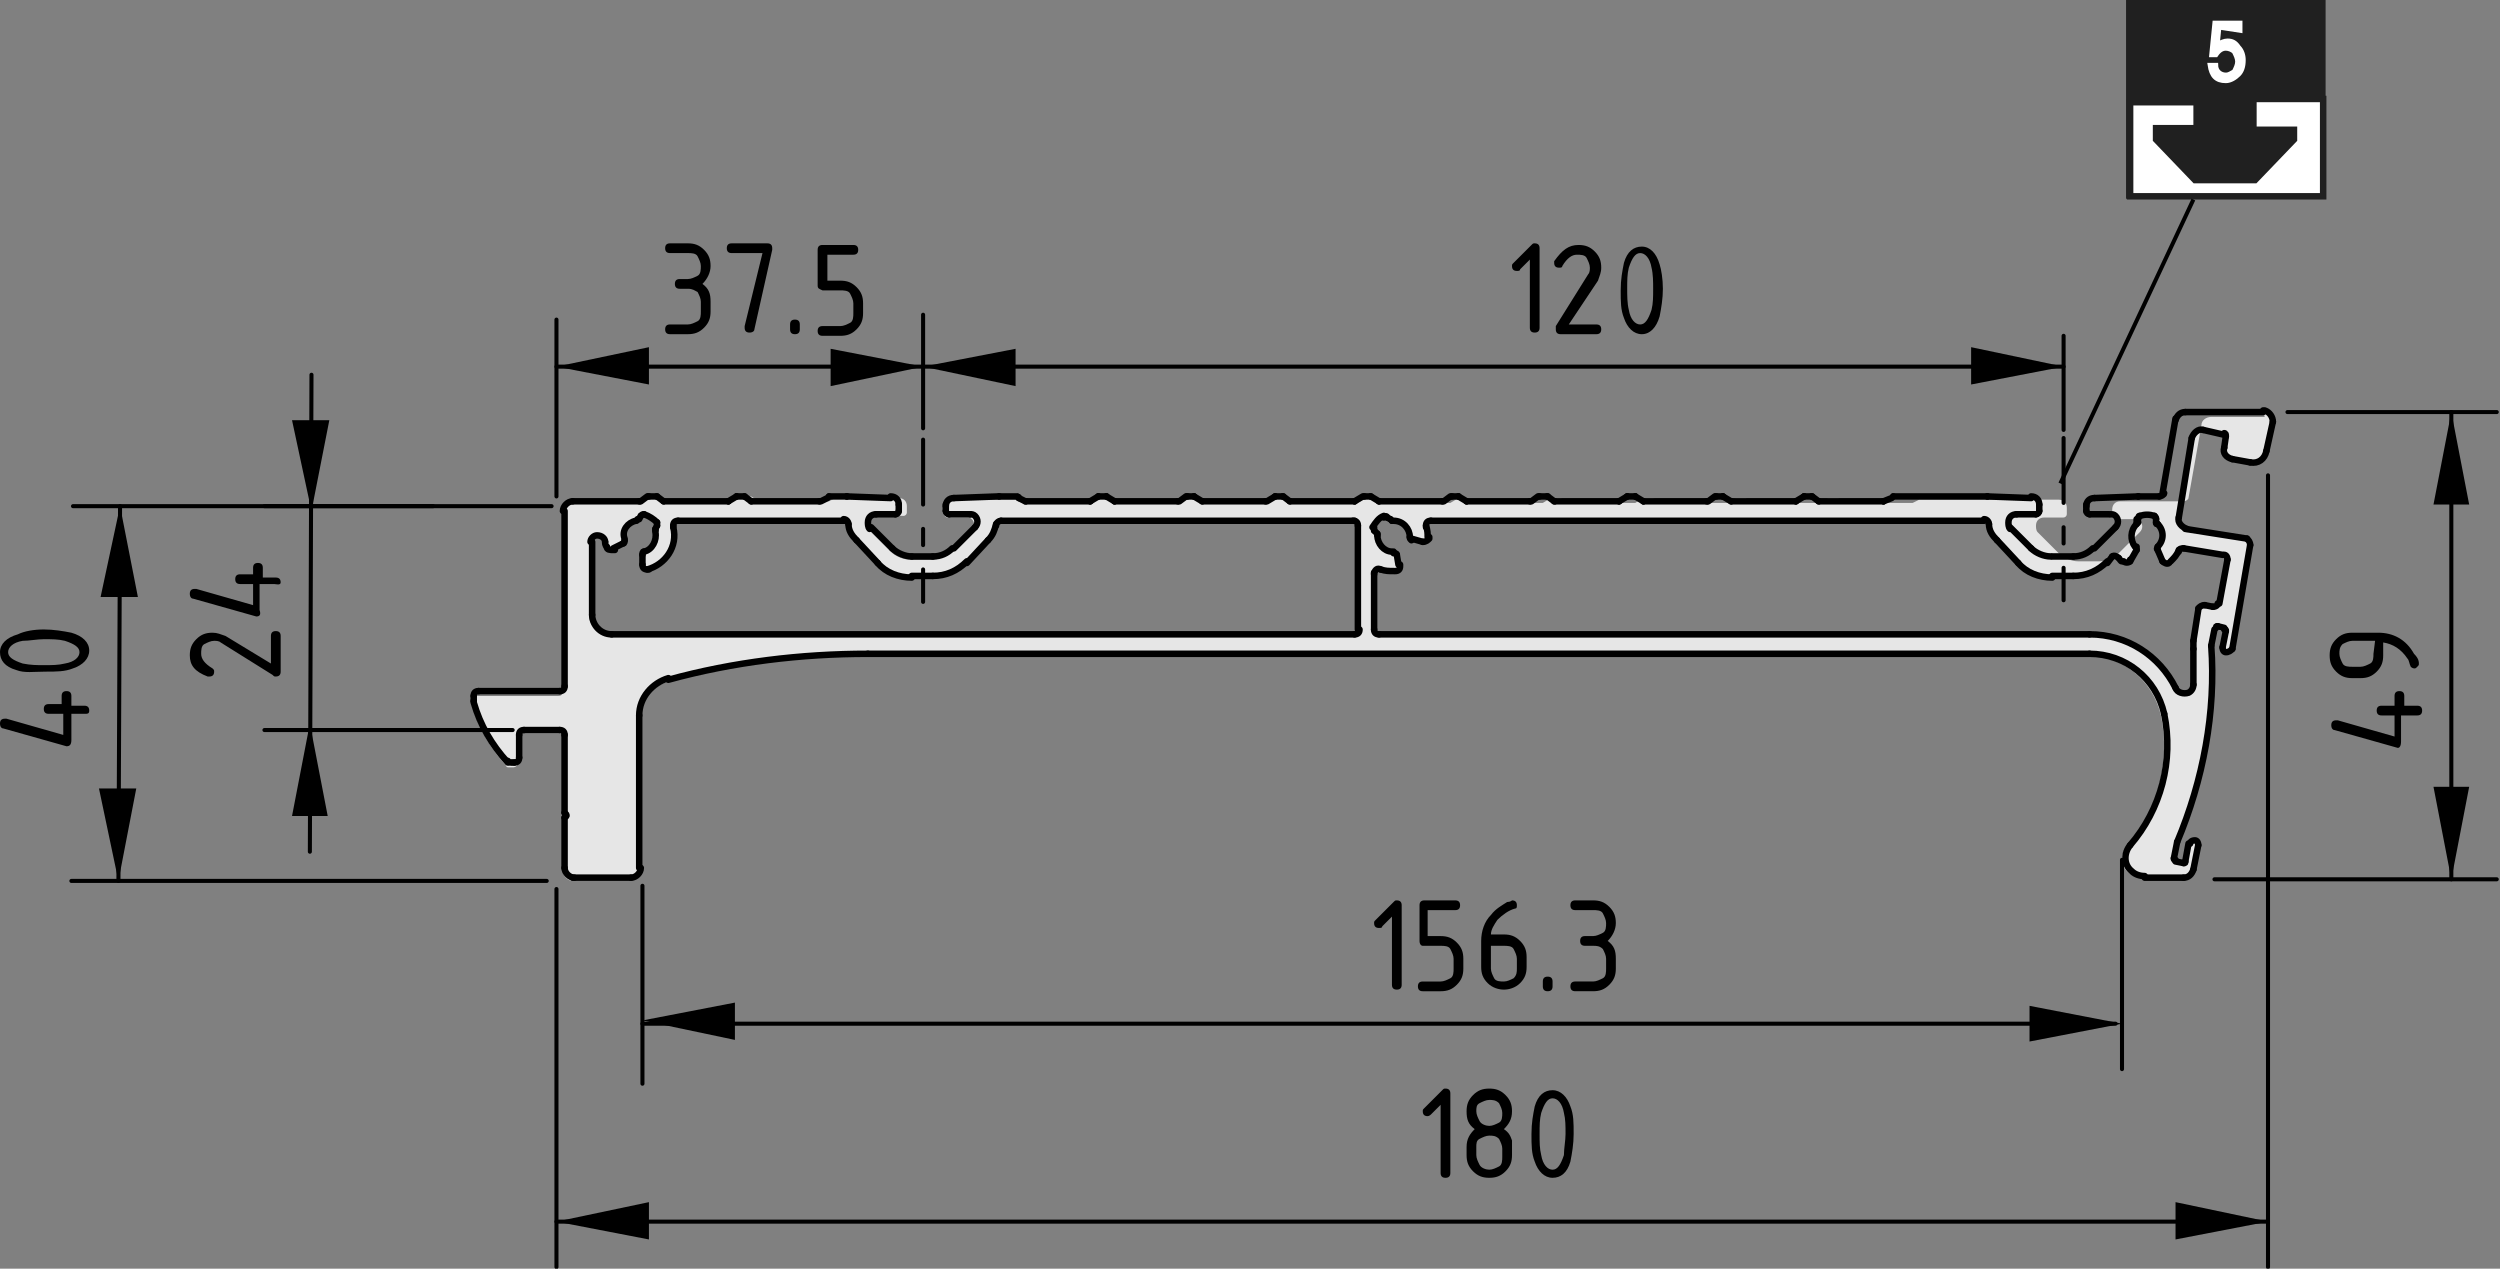 <?xml version="1.0" encoding="utf-8"?>
<!-- Generator: Adobe Illustrator 26.3.1, SVG Export Plug-In . SVG Version: 6.00 Build 0)  -->
<svg version="1.1" id="Ebene_1" xmlns="http://www.w3.org/2000/svg" xmlns:xlink="http://www.w3.org/1999/xlink" x="0px" y="0px"
	 viewBox="0 0 154.1 78.2" style="enable-background:new 0 0 154.1 78.2;" xml:space="preserve">
<rect x="0" y="0" width="154.1" height="78.2" fill="#808080" stroke="none"/>
<style type="text/css">
	.st0{fill:#E6E6E6;}
	.st1{fill:none;stroke:#000000;stroke-width:0.4;stroke-linecap:round;stroke-linejoin:round;stroke-miterlimit:10;}
	
		.st2{fill:none;stroke:#000000;stroke-width:0.25;stroke-linecap:round;stroke-linejoin:round;stroke-miterlimit:10;stroke-dasharray:2,1.5,1,1.5,5;}
	.st3{fill:none;stroke:#000000;stroke-width:0.25;stroke-linecap:round;stroke-linejoin:round;stroke-miterlimit:10;}
	.st4{fill:#202020;}
	.st5{fill:none;stroke:#202020;stroke-width:0.5;}
	.st6{fill:#FFFFFF;}
	.st7{fill:none;stroke:#202020;stroke-width:0.4;}
	.st8{fill:#FFFFFF;stroke:#FFFFFF;stroke-width:0.25;}
	.st9{fill:none;stroke:#000000;stroke-width:0.25;}
</style>
<g id="Kontur">
	<g id="LINE_130_">
		<g id="XMLID_1_">
			<g>
				<path class="st0" d="M139.6,25.4c0.3,0.1,0.5,0.4,0.5,0.7l-0.3,1.8c-0.1,0.5-0.5,0.8-1,0.7l-1.2-0.2c-0.3-0.1-0.5-0.4-0.5-0.7
					l0.1-0.7c0-0.1,0-0.2-0.1-0.2l-1.3-0.2c-0.3-0.1-0.6,0.2-0.7,0.5l-0.9,4.9c-0.1,0.3,0.2,0.6,0.5,0.7l3.8,0.6
					c0.2,0,0.3,0.2,0.2,0.4l-1.1,6.4c0,0.2-0.2,0.3-0.4,0.2c-0.2,0-0.3-0.2-0.2-0.3l0.2-1c0-0.1,0-0.1-0.1-0.1l-0.5-0.1
					c-0.1,0-0.1,0-0.1,0.1l-0.2,1c0.2,4.1-0.5,8.3-2.1,12.1l-0.2,1c0,0.1,0,0.1,0.1,0.1l0.5,0.1c0.1,0,0.1,0,0.1-0.1l0.2-1
					c0-0.2,0.2-0.3,0.3-0.2c0.2,0,0.3,0.2,0.2,0.3l-0.3,1.4c0,0.3-0.3,0.5-0.6,0.5h-2.5c-0.3,0-0.5-0.1-0.8-0.3
					c-0.5-0.4-0.5-1.2-0.1-1.6c1.9-2.2,2.7-5.2,2.1-8.1c-0.5-2.2-2.4-3.7-4.6-3.7H53.5c-4.1,0-8.3,0.5-12.3,1.6
					c-1,0.3-1.8,1.2-1.8,2.3v9.4c0,0.3-0.3,0.6-0.6,0.6h-3.5c-0.3,0-0.6-0.3-0.6-0.6v-3.1l0.1-0.1c0,0,0-0.1,0-0.1l-0.1-0.1v-4.8
					c0-0.2-0.1-0.3-0.3-0.3h-2.2c-0.2,0-0.3,0.1-0.3,0.3v1.5c0,0.2-0.1,0.3-0.3,0.3h-0.2c-0.1,0-0.2,0-0.2-0.1
					c-1-1.1-1.7-2.3-2.1-3.7c0,0,0-0.1,0-0.1v-0.2c0-0.2,0.1-0.3,0.3-0.3h5c0.2,0,0.3-0.1,0.3-0.3V31.5c0-0.3,0.3-0.6,0.6-0.6h4.1
					c0,0,0,0,0.1,0l0.5-0.3c0,0,0,0,0.1,0h0.4c0,0,0,0,0.1,0l0.5,0.3c0,0,0,0,0.1,0h3.9c0,0,0,0,0.1,0l0.5-0.3c0,0,0,0,0.1,0h0.4
					c0,0,0,0,0.1,0l0.5,0.3c0,0,0,0,0.1,0h4.1c0,0,0.1,0,0.1,0l0.4-0.2c0,0,0,0,0.1,0h1.1c0,0,0,0,0,0l2.7,0c0.3,0,0.5,0.2,0.5,0.5
					v0.4c0,0.1-0.1,0.2-0.2,0.2H54c-0.3,0-0.5,0.2-0.5,0.5c0,0.1,0,0.3,0.1,0.4l1.3,1.3c0.3,0.3,0.8,0.5,1.2,0.5h1.3
					c0.5,0,0.9-0.2,1.2-0.5l1.3-1.3c0.2-0.2,0.2-0.5,0-0.7c-0.1-0.1-0.2-0.1-0.3-0.1h-1.2c-0.1,0-0.2-0.1-0.2-0.2v-0.4
					c0-0.3,0.2-0.5,0.5-0.5l2.7,0c0,0,0,0,0,0h1.1c0,0,0.1,0,0.1,0l0.4,0.2c0,0,0.1,0,0.1,0h3.9c0,0,0,0,0.1,0l0.5-0.3
					c0,0,0,0,0.1,0h0.4c0,0,0,0,0.1,0l0.5,0.3c0,0,0,0,0.1,0h3.9c0,0,0,0,0.1,0l0.5-0.3c0,0,0,0,0.1,0h0.4c0,0,0,0,0.1,0l0.5,0.3
					c0,0,0,0,0.1,0H78c0,0,0,0,0.1,0l0.5-0.3c0,0,0,0,0.1,0H79c0,0,0,0,0.1,0l0.5,0.3c0,0,0,0,0.1,0h3.9c0,0,0,0,0.1,0l0.5-0.3
					c0,0,0,0,0.1,0h0.4c0,0,0,0,0.1,0l0.5,0.3c0,0,0,0,0.1,0h3.9c0,0,0,0,0.1,0l0.5-0.3c0,0,0,0,0.1,0h0.4c0,0,0,0,0.1,0l0.5,0.3
					c0,0,0,0,0.1,0h3.9c0,0,0,0,0.1,0l0.5-0.3c0,0,0,0,0.1,0h0.4c0,0,0,0,0.1,0l0.5,0.3c0,0,0,0,0.1,0h3.9c0,0,0,0,0.1,0l0.5-0.3
					c0,0,0,0,0.1,0h0.4c0,0,0,0,0.1,0l0.5,0.3c0,0,0,0,0.1,0h3.9c0,0,0,0,0.1,0l0.5-0.3c0,0,0,0,0.1,0h0.4c0,0,0,0,0.1,0l0.5,0.3
					c0,0,0,0,0.1,0h3.9c0,0,0,0,0.1,0l0.5-0.3c0,0,0,0,0.1,0h0.4c0,0,0,0,0.1,0l0.5,0.3c0,0,0,0,0.1,0h3.9c0,0,0.1,0,0.1,0l0.4-0.2
					c0,0,0,0,0.1,0h5.8c0,0,0,0,0,0l2.7,0c0.3,0,0.5,0.2,0.5,0.5v0.4c0,0.1-0.1,0.2-0.2,0.2h-1.2c-0.3,0-0.5,0.2-0.5,0.5
					c0,0.1,0,0.3,0.1,0.4l1.3,1.3c0.3,0.3,0.8,0.5,1.2,0.5h1.3c0.5,0,0.9-0.2,1.2-0.5l1.3-1.3c0.2-0.2,0.2-0.5,0-0.7
					c-0.1-0.1-0.2-0.1-0.3-0.1h-1.2c-0.1,0-0.2-0.1-0.2-0.2v-0.4c0-0.3,0.2-0.5,0.5-0.5l2.7,0c0,0,0,0,0,0h1.2
					c0.1,0,0.3-0.1,0.3-0.2l0.8-4.5c0-0.3,0.3-0.5,0.6-0.5H139.6C139.5,25.4,139.6,25.4,139.6,25.4z M137.3,34.5
					c0-0.2-0.1-0.3-0.2-0.3l-2.4-0.4c-0.1,0-0.3,0-0.3,0.2c-0.1,0.3-0.3,0.5-0.5,0.7c0,0,0,0,0,0c-0.1,0.1-0.3,0-0.4-0.1l-0.4-0.6
					c0-0.1,0-0.2,0-0.2c0.4-0.4,0.4-1,0-1.4c0,0,0,0,0,0c0,0-0.1-0.1-0.1-0.1V32c0-0.1,0-0.1-0.1-0.2c-0.3-0.1-0.6-0.1-0.9,0
					c-0.1,0-0.1,0.1-0.1,0.2v0.2c0,0.1,0,0.1-0.1,0.1c-0.4,0.4-0.4,1-0.1,1.4c0,0,0,0,0,0c0.1,0.1,0.1,0.1,0,0.2l-0.4,0.6
					c0,0,0,0,0,0.1c-0.1,0.1-0.3,0.1-0.4,0c-0.1-0.1-0.2-0.2-0.2-0.2c-0.1-0.1-0.3-0.2-0.4-0.1c0,0,0,0,0,0l-0.3,0.3
					c-0.5,0.6-1.3,0.9-2.1,0.9h-1.3c-0.8,0-1.5-0.3-2.1-0.9l-1.3-1.3c-0.3-0.3-0.4-0.6-0.5-1c0-0.1-0.1-0.3-0.3-0.3H88.2
					c-0.2,0-0.3,0.1-0.3,0.3c0,0,0,0.1,0,0.1c0.1,0.2,0.1,0.4,0.1,0.7c0,0,0,0,0,0.1c0,0.2-0.2,0.2-0.4,0.2L87,33.2
					c-0.1,0-0.1-0.1-0.1-0.2c0-0.5-0.4-1-1-1c0,0,0,0-0.1,0c0,0-0.1,0-0.1-0.1l-0.2-0.2c0-0.1-0.1-0.1-0.2,0
					c-0.3,0.1-0.5,0.4-0.7,0.7c0,0.1,0,0.1,0,0.2l0.2,0.2c0,0,0.1,0.1,0,0.1c0,0.5,0.4,1,0.9,1c0,0,0,0,0.1,0c0.1,0,0.1,0.1,0.2,0.1
					l0.2,0.7c0,0,0,0,0,0.1c0,0.2-0.1,0.3-0.3,0.3c-0.3,0-0.6,0-0.8-0.1c-0.2-0.1-0.3,0-0.4,0.2c0,0,0,0.1,0,0.1v3.5
					c0,0.2,0.1,0.3,0.3,0.3h43.8c2.2,0,4.3,1.3,5.3,3.3c0.1,0.3,0.5,0.4,0.8,0.3c0.2-0.1,0.3-0.3,0.3-0.5c0-0.7,0-1.5,0-2.2
					c0-0.2,0-0.4,0-0.5l0.3-1.9c0-0.2,0.2-0.3,0.4-0.2l0.6,0.1c0.2,0,0.3-0.1,0.3-0.2L137.3,34.5z M83.7,38.8v-6.4
					c0-0.2-0.1-0.3-0.3-0.3H61.7c-0.1,0-0.3,0.1-0.3,0.3c0,0.4-0.2,0.7-0.5,1l-1.3,1.3c-0.5,0.6-1.3,0.9-2.1,0.9h-1.3
					c-0.8,0-1.5-0.3-2.1-0.9l-1.3-1.3c-0.3-0.3-0.4-0.6-0.5-1c0-0.1-0.1-0.3-0.3-0.3H41.8c-0.2,0-0.3,0.1-0.3,0.3c0,0,0,0.1,0,0.1
					c0,0,0,0.1,0,0.1c0.3,1.1-0.5,2.3-1.6,2.6c0,0,0,0-0.1,0c-0.2,0-0.3-0.1-0.3-0.3v-0.7c0-0.1,0.1-0.1,0.1-0.2
					c0.5-0.1,0.8-0.7,0.7-1.2c0,0,0,0,0-0.1c0,0,0-0.1,0-0.1l0.1-0.2c0-0.1,0-0.1,0-0.2c-0.2-0.2-0.5-0.4-0.8-0.5
					c-0.1,0-0.1,0-0.2,0.1L39.3,32c0,0.1-0.1,0.1-0.1,0.1c-0.5,0.1-0.9,0.6-0.7,1.1c0,0,0,0,0,0.1c0,0.1,0,0.2-0.1,0.2l-0.6,0.4
					c0,0,0,0-0.1,0c-0.2,0.1-0.3,0-0.4-0.2c0-0.1-0.1-0.2-0.1-0.3c0-0.2-0.2-0.4-0.5-0.4c-0.2,0-0.4,0.2-0.4,0.4v4.5
					c0,0.6,0.5,1.2,1.2,1.2h45.8C83.6,39.1,83.7,39,83.7,38.8z"/>
			</g>
			<g>
				<path class="st1" d="M40.5,30.6C40.4,30.6,40.4,30.6,40.5,30.6"/>
				<line class="st1" x1="40.9" y1="30.9" x2="40.5" y2="30.6"/>
				<path class="st1" d="M40.9,30.9C40.9,30.9,40.9,30.9,40.9,30.9"/>
				<path class="st1" d="M44.9,30.9C44.9,30.9,44.9,30.9,44.9,30.9"/>
				<line class="st1" x1="45.4" y1="30.6" x2="44.9" y2="30.9"/>
				<path class="st1" d="M45.4,30.6C45.4,30.6,45.4,30.6,45.4,30.6"/>
				<line class="st1" x1="45.8" y1="30.6" x2="45.4" y2="30.6"/>
				<path class="st1" d="M45.9,30.6C45.9,30.6,45.9,30.6,45.9,30.6"/>
				<line class="st1" x1="46.3" y1="30.9" x2="45.9" y2="30.6"/>
				<path class="st1" d="M46.3,30.9C46.4,30.9,46.4,30.9,46.3,30.9"/>
				<path class="st1" d="M52.2,30.6C52.2,30.6,52.2,30.6,52.2,30.6"/>
				<line class="st1" x1="52.2" y1="30.6" x2="54.9" y2="30.7"/>
				<path class="st1" d="M55.4,31.1c0-0.3-0.2-0.5-0.5-0.5"/>
				<line class="st1" x1="55.4" y1="31.1" x2="55.4" y2="31.5"/>
				<path class="st1" d="M55.2,31.7c0.1,0,0.2-0.1,0.2-0.2"/>
				<line class="st1" x1="55.2" y1="31.7" x2="54" y2="31.7"/>
				<path class="st1" d="M54,31.7c-0.3,0-0.5,0.2-0.5,0.5c0,0.1,0,0.3,0.1,0.4"/>
				<line class="st1" x1="53.7" y1="32.5" x2="55" y2="33.8"/>
				<path class="st1" d="M55,33.8c0.3,0.3,0.8,0.5,1.2,0.5"/>
				<line class="st1" x1="56.2" y1="34.3" x2="57.5" y2="34.3"/>
				<path class="st1" d="M57.5,34.3c0.5,0,0.9-0.2,1.2-0.5"/>
				<line class="st1" x1="58.8" y1="33.8" x2="60.1" y2="32.5"/>
				<path class="st1" d="M60.1,32.5c0.2-0.2,0.2-0.5,0-0.7c-0.1-0.1-0.2-0.1-0.3-0.1"/>
				<line class="st1" x1="59.8" y1="31.7" x2="58.5" y2="31.7"/>
				<path class="st1" d="M58.3,31.5c0,0.1,0.1,0.2,0.2,0.2"/>
				<line class="st1" x1="58.3" y1="31.5" x2="58.3" y2="31.1"/>
				<path class="st1" d="M58.8,30.7c-0.3,0-0.5,0.2-0.5,0.5"/>
				<line class="st1" x1="58.8" y1="30.7" x2="61.5" y2="30.6"/>
				<path class="st1" d="M61.6,30.6C61.6,30.6,61.6,30.6,61.6,30.6"/>
				<path class="st1" d="M67.2,30.9C67.2,30.9,67.2,30.9,67.2,30.9"/>
				<line class="st1" x1="67.7" y1="30.6" x2="67.2" y2="30.9"/>
				<path class="st1" d="M67.7,30.6C67.7,30.6,67.7,30.6,67.7,30.6"/>
				<line class="st1" x1="68.2" y1="30.6" x2="67.7" y2="30.6"/>
				<path class="st1" d="M68.2,30.6C68.2,30.6,68.2,30.6,68.2,30.6"/>
				<line class="st1" x1="68.7" y1="30.9" x2="68.2" y2="30.6"/>
				<path class="st1" d="M68.7,30.9C68.7,30.9,68.7,30.9,68.7,30.9"/>
				<path class="st1" d="M72.6,30.9C72.6,30.9,72.6,30.9,72.6,30.9"/>
				<line class="st1" x1="73.1" y1="30.6" x2="72.7" y2="30.9"/>
				<path class="st1" d="M73.2,30.6C73.2,30.6,73.1,30.6,73.2,30.6"/>
				<line class="st1" x1="73.6" y1="30.6" x2="73.2" y2="30.6"/>
				<path class="st1" d="M73.6,30.6C73.6,30.6,73.6,30.6,73.6,30.6"/>
				<line class="st1" x1="74.1" y1="30.9" x2="73.6" y2="30.6"/>
				<path class="st1" d="M74.1,30.9C74.1,30.9,74.1,30.9,74.1,30.9"/>
				<path class="st1" d="M78,30.9C78.1,30.9,78.1,30.9,78,30.9"/>
				<line class="st1" x1="78.6" y1="30.6" x2="78.1" y2="30.9"/>
				<path class="st1" d="M78.6,30.6C78.6,30.6,78.6,30.6,78.6,30.6"/>
				<line class="st1" x1="79" y1="30.6" x2="78.6" y2="30.6"/>
				<path class="st1" d="M79.1,30.6C79.1,30.6,79,30.6,79.1,30.6"/>
				<line class="st1" x1="79.5" y1="30.9" x2="79.1" y2="30.6"/>
				<path class="st1" d="M79.5,30.9C79.6,30.9,79.6,30.9,79.5,30.9"/>
				<path class="st1" d="M83.5,30.9C83.5,30.9,83.5,30.9,83.5,30.9"/>
				<line class="st1" x1="84" y1="30.6" x2="83.5" y2="30.9"/>
				<path class="st1" d="M84.1,30.6C84,30.6,84,30.6,84.1,30.6"/>
				<line class="st1" x1="84.4" y1="30.6" x2="84.1" y2="30.6"/>
				<path class="st1" d="M84.5,30.6C84.5,30.6,84.5,30.6,84.5,30.6"/>
				<line class="st1" x1="85" y1="30.9" x2="84.5" y2="30.6"/>
				<path class="st1" d="M85,30.9C85,30.9,85,30.9,85,30.9"/>
				<path class="st1" d="M88.9,30.9C88.9,30.9,88.9,30.9,88.9,30.9"/>
				<line class="st1" x1="89.4" y1="30.6" x2="89" y2="30.9"/>
				<path class="st1" d="M89.5,30.6C89.4,30.6,89.4,30.6,89.5,30.6"/>
				<line class="st1" x1="89.9" y1="30.6" x2="89.5" y2="30.6"/>
				<path class="st1" d="M89.9,30.6C89.9,30.6,89.9,30.6,89.9,30.6"/>
				<line class="st1" x1="90.4" y1="30.9" x2="89.9" y2="30.6"/>
				<path class="st1" d="M90.4,30.9C90.4,30.9,90.4,30.9,90.4,30.9"/>
				<path class="st1" d="M94.3,30.9C94.4,30.9,94.4,30.9,94.3,30.9"/>
				<line class="st1" x1="94.8" y1="30.6" x2="94.4" y2="30.9"/>
				<path class="st1" d="M94.9,30.6C94.9,30.6,94.9,30.6,94.9,30.6"/>
				<line class="st1" x1="95.3" y1="30.6" x2="94.9" y2="30.6"/>
				<path class="st1" d="M95.4,30.6C95.4,30.6,95.3,30.6,95.4,30.6"/>
				<line class="st1" x1="95.8" y1="30.9" x2="95.4" y2="30.6"/>
				<path class="st1" d="M95.8,30.9C95.8,30.9,95.9,30.9,95.8,30.9"/>
				<path class="st1" d="M99.8,30.9C99.8,30.9,99.8,30.9,99.8,30.9"/>
				<line class="st1" x1="100.3" y1="30.6" x2="99.8" y2="30.9"/>
				<path class="st1" d="M100.3,30.6C100.3,30.6,100.3,30.6,100.3,30.6"/>
				<line class="st1" x1="100.8" y1="30.6" x2="100.3" y2="30.6"/>
				<path class="st1" d="M100.8,30.6C100.8,30.6,100.8,30.6,100.8,30.6"/>
				<line class="st1" x1="101.3" y1="30.9" x2="100.8" y2="30.6"/>
				<path class="st1" d="M101.3,30.9C101.3,30.9,101.3,30.9,101.3,30.9"/>
				<path class="st1" d="M105.2,30.9C105.2,30.9,105.3,30.9,105.2,30.9"/>
				<line class="st1" x1="105.7" y1="30.6" x2="105.3" y2="30.9"/>
				<path class="st1" d="M105.8,30.6C105.8,30.6,105.7,30.6,105.8,30.6"/>
				<line class="st1" x1="106.2" y1="30.6" x2="105.8" y2="30.6"/>
				<path class="st1" d="M106.2,30.6C106.2,30.6,106.2,30.6,106.2,30.6"/>
				<line class="st1" x1="106.7" y1="30.9" x2="106.2" y2="30.6"/>
				<path class="st1" d="M106.7,30.9C106.7,30.9,106.7,30.9,106.7,30.9"/>
				<path class="st1" d="M110.7,30.9C110.7,30.9,110.7,30.9,110.7,30.9"/>
				<line class="st1" x1="111.2" y1="30.6" x2="110.7" y2="30.9"/>
				<path class="st1" d="M111.2,30.6C111.2,30.6,111.2,30.6,111.2,30.6"/>
				<line class="st1" x1="111.6" y1="30.6" x2="111.2" y2="30.6"/>
				<path class="st1" d="M111.7,30.6C111.7,30.6,111.6,30.6,111.7,30.6"/>
				<line class="st1" x1="112.1" y1="30.9" x2="111.7" y2="30.6"/>
				<path class="st1" d="M112.1,30.9C112.2,30.9,112.2,30.9,112.1,30.9"/>
				<path class="st1" d="M122.5,30.6C122.5,30.6,122.5,30.6,122.5,30.6"/>
				<line class="st1" x1="122.5" y1="30.6" x2="125.2" y2="30.7"/>
				<path class="st1" d="M125.7,31.1c0-0.3-0.2-0.5-0.5-0.5"/>
				<line class="st1" x1="125.7" y1="31.1" x2="125.7" y2="31.5"/>
				<path class="st1" d="M125.5,31.7c0.1,0,0.2-0.1,0.2-0.2"/>
				<line class="st1" x1="125.5" y1="31.7" x2="124.3" y2="31.7"/>
				<path class="st1" d="M124.3,31.7c-0.3,0-0.5,0.2-0.5,0.5c0,0.1,0,0.3,0.1,0.4"/>
				<line class="st1" x1="123.9" y1="32.5" x2="125.2" y2="33.8"/>
				<path class="st1" d="M125.2,33.8c0.3,0.3,0.8,0.5,1.2,0.5"/>
				<line class="st1" x1="126.5" y1="34.3" x2="127.8" y2="34.3"/>
				<path class="st1" d="M127.8,34.3c0.5,0,0.9-0.2,1.2-0.5"/>
				<line class="st1" x1="129.1" y1="33.8" x2="130.4" y2="32.5"/>
				<path class="st1" d="M130.4,32.5c0.2-0.2,0.2-0.5,0-0.7c-0.1-0.1-0.2-0.1-0.3-0.1"/>
				<line class="st1" x1="130" y1="31.7" x2="128.8" y2="31.7"/>
				<path class="st1" d="M128.6,31.5c0,0.1,0.1,0.2,0.2,0.2"/>
				<line class="st1" x1="128.6" y1="31.5" x2="128.6" y2="31.1"/>
				<path class="st1" d="M129.1,30.7c-0.3,0-0.5,0.2-0.5,0.5"/>
				<line class="st1" x1="129.1" y1="30.7" x2="131.8" y2="30.6"/>
				<path class="st1" d="M131.8,30.6C131.8,30.6,131.8,30.6,131.8,30.6"/>
				<path class="st1" d="M133.1,30.6c0.1,0,0.3-0.1,0.3-0.2"/>
				<path class="st1" d="M140.1,26c0-0.3-0.2-0.6-0.5-0.7c0,0-0.1,0-0.1,0"/>
				<path class="st1" d="M138.7,28.5c0.5,0.1,0.9-0.2,1-0.7"/>
				<line class="st1" x1="138.7" y1="28.5" x2="137.6" y2="28.3"/>
				<path class="st1" d="M137.1,27.6c-0.1,0.3,0.1,0.6,0.5,0.7"/>
				<line class="st1" x1="137.1" y1="27.6" x2="137.2" y2="26.9"/>
				<path class="st1" d="M137.2,26.9c0-0.1,0-0.2-0.1-0.2"/>
				<line class="st1" x1="137.1" y1="26.8" x2="135.8" y2="26.5"/>
				<path class="st1" d="M135.8,26.5c-0.3-0.1-0.6,0.2-0.7,0.5"/>
				<line class="st1" x1="135.1" y1="27" x2="134.3" y2="31.9"/>
				<path class="st1" d="M134.3,31.9c-0.1,0.3,0.2,0.6,0.5,0.7"/>
				<line class="st1" x1="134.7" y1="32.6" x2="138.5" y2="33.2"/>
				<path class="st1" d="M138.7,33.6c0-0.2-0.1-0.3-0.2-0.4"/>
				<path class="st1" d="M137,39.9c0,0.2,0.1,0.3,0.2,0.3c0.2,0,0.3-0.1,0.4-0.2"/>
				<line class="st1" x1="137" y1="39.9" x2="137.2" y2="38.9"/>
				<path class="st1" d="M137.2,38.9c0-0.1,0-0.1-0.1-0.1"/>
				<line class="st1" x1="137.1" y1="38.7" x2="136.7" y2="38.6"/>
				<path class="st1" d="M136.7,38.6c-0.1,0-0.1,0-0.1,0.1"/>
				<line class="st1" x1="136.5" y1="38.8" x2="136.3" y2="39.8"/>
				<path class="st1" d="M134.2,51.9c1.6-3.8,2.4-8,2.1-12.1"/>
				<line class="st1" x1="134.2" y1="51.9" x2="134" y2="52.9"/>
				<path class="st1" d="M134,52.9c0,0.1,0,0.1,0.1,0.1"/>
				<line class="st1" x1="134.1" y1="53.1" x2="134.6" y2="53.2"/>
				<path class="st1" d="M134.6,53.2c0.1,0,0.1,0,0.1-0.1"/>
				<line class="st1" x1="134.7" y1="53.1" x2="134.9" y2="52"/>
				<path class="st1" d="M135.5,52.1c0-0.2-0.1-0.3-0.2-0.3c-0.2,0-0.3,0.1-0.3,0.2"/>
				<path class="st1" d="M134.6,54.1c0.3,0,0.5-0.2,0.6-0.5"/>
				<path class="st1" d="M131.3,52.1c-0.4,0.5-0.4,1.2,0.1,1.6c0.2,0.2,0.5,0.3,0.8,0.3"/>
				<path class="st1" d="M131.3,52.1c1.9-2.2,2.7-5.2,2.1-8.1"/>
				<path class="st1" d="M133.4,44c-0.5-2.2-2.4-3.7-4.6-3.7"/>
				<line class="st1" x1="34.8" y1="50.4" x2="34.9" y2="50.3"/>
				<path class="st1" d="M34.9,50.3C34.9,50.3,34.9,50.2,34.9,50.3"/>
				<line class="st1" x1="34.9" y1="50.2" x2="34.8" y2="50.1"/>
				<path class="st1" d="M39.4,30.9C39.4,30.9,39.5,30.9,39.4,30.9"/>
				<line class="st1" x1="39.9" y1="30.6" x2="39.5" y2="30.9"/>
				<path class="st1" d="M40,30.6C40,30.6,39.9,30.6,40,30.6"/>
				<line class="st1" x1="40.4" y1="30.6" x2="40" y2="30.6"/>
				<path class="st1" d="M38.4,33.5c0.1,0,0.1-0.1,0.1-0.2"/>
				<line class="st1" x1="38.4" y1="33.5" x2="37.8" y2="33.8"/>
				<path class="st1" d="M37.4,33.7c0,0.2,0.2,0.2,0.4,0.2c0,0,0,0,0.1,0"/>
				<path class="st1" d="M37.3,33.4c0,0.1,0,0.2,0.1,0.3"/>
				<path class="st1" d="M37.3,33.4c0-0.2-0.2-0.4-0.5-0.4c-0.2,0-0.4,0.2-0.4,0.4"/>
				<line class="st1" x1="36.5" y1="33.4" x2="36.5" y2="37.9"/>
				<path class="st1" d="M36.5,37.9c0,0.6,0.5,1.2,1.2,1.2"/>
				<line class="st1" x1="37.7" y1="39.1" x2="83.5" y2="39.1"/>
				<path class="st1" d="M83.5,39.1c0.2,0,0.3-0.1,0.3-0.3"/>
				<line class="st1" x1="83.7" y1="38.8" x2="83.7" y2="32.4"/>
				<path class="st1" d="M83.7,32.4c0-0.2-0.1-0.3-0.3-0.3"/>
				<line class="st1" x1="83.5" y1="32.1" x2="61.7" y2="32.1"/>
				<path class="st1" d="M61.7,32.1c-0.1,0-0.3,0.1-0.3,0.3"/>
				<path class="st1" d="M60.9,33.3c0.3-0.3,0.4-0.6,0.5-1"/>
				<line class="st1" x1="60.9" y1="33.3" x2="59.6" y2="34.7"/>
				<path class="st1" d="M57.5,35.5c0.8,0,1.5-0.3,2.1-0.9"/>
				<line class="st1" x1="57.5" y1="35.5" x2="56.2" y2="35.5"/>
				<path class="st1" d="M54.1,34.7c0.5,0.6,1.3,0.9,2.1,0.9"/>
				<line class="st1" x1="54.1" y1="34.7" x2="52.8" y2="33.3"/>
				<path class="st1" d="M52.3,32.3c0,0.4,0.2,0.7,0.5,1"/>
				<path class="st1" d="M52.3,32.3c0-0.1-0.1-0.3-0.3-0.3"/>
				<line class="st1" x1="52.1" y1="32.1" x2="41.8" y2="32.1"/>
				<path class="st1" d="M41.8,32.1c-0.2,0-0.3,0.1-0.3,0.3c0,0,0,0.1,0,0.1"/>
				<path class="st1" d="M39.9,35.1c1.1-0.3,1.9-1.4,1.6-2.6c0,0,0-0.1,0-0.1"/>
				<path class="st1" d="M39.6,34.8c0,0.2,0.1,0.3,0.3,0.3c0,0,0,0,0.1,0"/>
				<line class="st1" x1="39.6" y1="34.8" x2="39.6" y2="34.2"/>
				<path class="st1" d="M39.7,34c-0.1,0-0.1,0.1-0.1,0.2"/>
				<path class="st1" d="M40.4,32.6c0,0,0,0.1,0,0.1"/>
				<line class="st1" x1="40.4" y1="32.6" x2="40.5" y2="32.4"/>
				<path class="st1" d="M40.5,32.4c0-0.1,0-0.1,0-0.2"/>
				<path class="st1" d="M40.5,32.2c-0.2-0.2-0.5-0.4-0.8-0.5"/>
				<path class="st1" d="M39.7,31.7c-0.1,0-0.1,0-0.2,0.1"/>
				<line class="st1" x1="39.5" y1="31.8" x2="39.4" y2="32"/>
				<path class="st1" d="M39.2,32.1c0,0,0.1,0,0.1-0.1"/>
				<path class="st1" d="M131.7,33.9c0-0.1,0-0.2,0-0.2"/>
				<line class="st1" x1="131.7" y1="33.9" x2="131.3" y2="34.6"/>
				<path class="st1" d="M130.9,34.6c0.1,0.1,0.3,0.1,0.4,0c0,0,0,0,0-0.1"/>
				<path class="st1" d="M130.6,34.4c0.1,0.1,0.1,0.2,0.2,0.2"/>
				<path class="st1" d="M130.6,34.4c-0.1-0.1-0.3-0.2-0.4-0.1c0,0,0,0,0,0"/>
				<line class="st1" x1="130.2" y1="34.3" x2="129.9" y2="34.7"/>
				<path class="st1" d="M127.8,35.5c0.8,0,1.5-0.3,2.1-0.9"/>
				<line class="st1" x1="127.8" y1="35.5" x2="126.5" y2="35.5"/>
				<path class="st1" d="M124.4,34.7c0.5,0.6,1.3,0.9,2.1,0.9"/>
				<line class="st1" x1="124.4" y1="34.7" x2="123.1" y2="33.3"/>
				<path class="st1" d="M122.6,32.3c0,0.4,0.2,0.7,0.5,1"/>
				<path class="st1" d="M122.6,32.3c0-0.1-0.1-0.3-0.3-0.3"/>
				<line class="st1" x1="122.3" y1="32.1" x2="88.2" y2="32.1"/>
				<path class="st1" d="M88.2,32.1c-0.2,0-0.3,0.1-0.3,0.3c0,0,0,0.1,0,0.1"/>
				<path class="st1" d="M88,33.1c0-0.2,0-0.4-0.1-0.7"/>
				<path class="st1" d="M87.7,33.4c0.2,0,0.3-0.1,0.4-0.2c0,0,0-0.1,0-0.1"/>
				<line class="st1" x1="87.7" y1="33.4" x2="87" y2="33.2"/>
				<path class="st1" d="M86.9,33.1c0,0.1,0,0.1,0.1,0.2"/>
				<path class="st1" d="M85.7,32c0,0,0.1,0.1,0.1,0.1"/>
				<line class="st1" x1="85.7" y1="32" x2="85.5" y2="31.9"/>
				<path class="st1" d="M85.5,31.9c0-0.1-0.1-0.1-0.2,0"/>
				<path class="st1" d="M85.3,31.8c-0.3,0.1-0.5,0.4-0.7,0.7"/>
				<path class="st1" d="M84.7,32.5c0,0.1,0,0.1,0,0.2"/>
				<line class="st1" x1="84.7" y1="32.7" x2="84.9" y2="32.9"/>
				<path class="st1" d="M84.9,33c0-0.1,0-0.1,0-0.1"/>
				<path class="st1" d="M86.1,34.2c0-0.1-0.1-0.1-0.2-0.1"/>
				<line class="st1" x1="86.1" y1="34.2" x2="86.2" y2="34.8"/>
				<path class="st1" d="M86,35.2c0.2,0,0.3-0.1,0.3-0.3c0,0,0-0.1,0-0.1"/>
				<path class="st1" d="M85.1,35.1c0.3,0.1,0.5,0.1,0.8,0.1"/>
				<path class="st1" d="M85.1,35.1c-0.2-0.1-0.3,0-0.4,0.2c0,0,0,0.1,0,0.1"/>
				<line class="st1" x1="84.7" y1="35.3" x2="84.7" y2="38.8"/>
				<path class="st1" d="M84.7,38.8c0,0.2,0.1,0.3,0.3,0.3"/>
				<line class="st1" x1="85" y1="39.1" x2="128.8" y2="39.1"/>
				<path class="st1" d="M134.1,42.4c-1-2-3-3.3-5.3-3.3"/>
				<path class="st1" d="M134.1,42.4c0.1,0.3,0.5,0.4,0.8,0.3c0.2-0.1,0.3-0.3,0.3-0.5"/>
				<path class="st1" d="M135.2,42.2c0-0.7,0-1.5,0-2.2"/>
				<path class="st1" d="M135.2,39.5c0,0.2,0,0.4,0,0.5"/>
				<line class="st1" x1="135.2" y1="39.5" x2="135.5" y2="37.6"/>
				<path class="st1" d="M135.9,37.3c-0.2,0-0.3,0.1-0.4,0.2"/>
				<line class="st1" x1="135.9" y1="37.3" x2="136.4" y2="37.4"/>
				<path class="st1" d="M136.4,37.4c0.2,0,0.3-0.1,0.3-0.2"/>
				<line class="st1" x1="136.8" y1="37.2" x2="137.3" y2="34.5"/>
				<path class="st1" d="M137.3,34.5c0-0.2-0.1-0.3-0.2-0.3"/>
				<line class="st1" x1="137" y1="34.2" x2="134.6" y2="33.8"/>
				<path class="st1" d="M134.6,33.8c-0.1,0-0.3,0-0.3,0.2"/>
				<path class="st1" d="M133.8,34.6c0.2-0.2,0.4-0.4,0.5-0.7"/>
				<path class="st1" d="M133.3,34.6c0.1,0.1,0.3,0.2,0.4,0.1c0,0,0,0,0,0"/>
				<line class="st1" x1="133.3" y1="34.6" x2="133" y2="33.9"/>
				<path class="st1" d="M133,33.7c0,0.1-0.1,0.1,0,0.2"/>
				<path class="st1" d="M132.9,32.2c0,0.1,0,0.1,0.1,0.1"/>
				<line class="st1" x1="132.9" y1="32.2" x2="132.9" y2="32"/>
				<path class="st1" d="M132.9,32c0-0.1,0-0.1-0.1-0.2"/>
				<path class="st1" d="M132.8,31.8c-0.3-0.1-0.6-0.1-0.9,0"/>
				<path class="st1" d="M131.9,31.8c-0.1,0-0.1,0.1-0.1,0.2"/>
				<line class="st1" x1="131.7" y1="32" x2="131.7" y2="32.2"/>
				<path class="st1" d="M131.7,32.3c0,0,0.1-0.1,0.1-0.1"/>
				<line class="st1" x1="39.4" y1="53.5" x2="39.4" y2="44.1"/>
				<path class="st1" d="M38.9,54.1c0.3,0,0.6-0.3,0.6-0.6"/>
				<line class="st1" x1="35.3" y1="54.1" x2="38.9" y2="54.1"/>
				<path class="st1" d="M34.8,53.5c0,0.3,0.3,0.6,0.6,0.6"/>
				<line class="st1" x1="34.8" y1="50.4" x2="34.8" y2="53.5"/>
				<path class="st1" d="M34.8,45.3c0-0.2-0.1-0.3-0.3-0.3"/>
				<line class="st1" x1="32.3" y1="45" x2="34.5" y2="45"/>
				<path class="st1" d="M32.3,45c-0.2,0-0.3,0.1-0.3,0.3"/>
				<line class="st1" x1="32" y1="46.7" x2="32" y2="45.3"/>
				<path class="st1" d="M31.7,47c0.2,0,0.3-0.1,0.3-0.3"/>
				<line class="st1" x1="31.6" y1="47" x2="31.7" y2="47"/>
				<path class="st1" d="M31.3,46.9c0.1,0.1,0.1,0.1,0.2,0.1"/>
				<path class="st1" d="M29.2,43.3c0.4,1.4,1.1,2.6,2.1,3.7"/>
				<path class="st1" d="M29.2,43.2C29.2,43.2,29.2,43.2,29.2,43.2"/>
				<line class="st1" x1="29.2" y1="42.9" x2="29.2" y2="43.2"/>
				<path class="st1" d="M29.5,42.6c-0.2,0-0.3,0.1-0.3,0.3"/>
				<line class="st1" x1="34.5" y1="42.6" x2="29.5" y2="42.6"/>
				<path class="st1" d="M34.5,42.6c0.2,0,0.3-0.1,0.3-0.3"/>
				<line class="st1" x1="34.8" y1="31.5" x2="34.8" y2="42.3"/>
				<path class="st1" d="M35.3,30.9c-0.3,0-0.6,0.3-0.6,0.6"/>
				<line class="st1" x1="50.5" y1="30.9" x2="46.4" y2="30.9"/>
				<path class="st1" d="M50.5,30.9C50.5,30.9,50.5,30.9,50.5,30.9"/>
				<line class="st1" x1="51" y1="30.7" x2="50.6" y2="30.9"/>
				<path class="st1" d="M51.1,30.6C51,30.6,51,30.6,51.1,30.6"/>
				<line class="st1" x1="52.2" y1="30.6" x2="51.1" y2="30.6"/>
				<path class="st1" d="M62.8,30.7C62.8,30.6,62.7,30.6,62.8,30.7"/>
				<line class="st1" x1="63.2" y1="30.9" x2="62.8" y2="30.7"/>
				<path class="st1" d="M63.2,30.9C63.2,30.9,63.3,30.9,63.2,30.9"/>
				<line class="st1" x1="116.1" y1="30.9" x2="112.2" y2="30.9"/>
				<path class="st1" d="M116.1,30.9C116.1,30.9,116.1,30.9,116.1,30.9"/>
				<line class="st1" x1="116.6" y1="30.7" x2="116.1" y2="30.9"/>
				<path class="st1" d="M116.7,30.6C116.6,30.6,116.6,30.6,116.7,30.6"/>
				<line class="st1" x1="122.5" y1="30.6" x2="116.7" y2="30.6"/>
				<line class="st1" x1="134.1" y1="25.8" x2="133.3" y2="30.4"/>
				<path class="st1" d="M134.7,25.4c-0.3,0-0.5,0.2-0.6,0.5"/>
				<line class="st1" x1="139.5" y1="25.4" x2="134.7" y2="25.4"/>
				<line class="st1" x1="139.7" y1="27.8" x2="140.1" y2="26"/>
				<line class="st1" x1="132.2" y1="54.1" x2="134.6" y2="54.1"/>
				<line class="st1" x1="53.5" y1="40.3" x2="128.8" y2="40.3"/>
				<path class="st1" d="M53.5,40.3c-4.1,0-8.3,0.5-12.3,1.6"/>
				<path class="st1" d="M41.2,41.8c-1,0.3-1.8,1.2-1.8,2.3"/>
				<line class="st1" x1="137.6" y1="40" x2="138.7" y2="33.6"/>
				<line class="st1" x1="133.1" y1="30.6" x2="131.8" y2="30.6"/>
				<line class="st1" x1="62.7" y1="30.6" x2="61.6" y2="30.6"/>
				<line class="st1" x1="39.4" y1="30.9" x2="35.3" y2="30.9"/>
				<line class="st1" x1="44.9" y1="30.9" x2="41" y2="30.9"/>
				<line class="st1" x1="67.2" y1="30.9" x2="63.3" y2="30.9"/>
				<line class="st1" x1="72.6" y1="30.9" x2="68.7" y2="30.9"/>
				<line class="st1" x1="78" y1="30.9" x2="74.2" y2="30.9"/>
				<line class="st1" x1="83.5" y1="30.9" x2="79.6" y2="30.9"/>
				<line class="st1" x1="88.9" y1="30.9" x2="85" y2="30.9"/>
				<line class="st1" x1="94.3" y1="30.9" x2="90.4" y2="30.9"/>
				<line class="st1" x1="99.8" y1="30.9" x2="95.9" y2="30.9"/>
				<line class="st1" x1="105.2" y1="30.9" x2="101.3" y2="30.9"/>
				<line class="st1" x1="110.7" y1="30.9" x2="106.8" y2="30.9"/>
				<line class="st1" x1="135.2" y1="53.6" x2="135.5" y2="52.1"/>
				<path class="st1" d="M133,33.7c0.4-0.4,0.4-1,0-1.4c0,0,0,0,0,0"/>
				<path class="st1" d="M131.7,32.3c-0.4,0.4-0.4,1-0.1,1.4c0,0,0,0,0,0"/>
				<path class="st1" d="M86.9,33.1c0-0.5-0.4-1-1-1c0,0,0,0-0.1,0"/>
				<path class="st1" d="M84.9,33c0,0.5,0.4,1,0.9,1c0,0,0,0,0.1,0"/>
				<path class="st1" d="M39.7,34c0.5-0.1,0.8-0.7,0.7-1.2c0,0,0,0,0-0.1"/>
				<path class="st1" d="M39.2,32.1c-0.5,0.1-0.9,0.6-0.7,1.1c0,0,0,0,0,0.1"/>
				<line class="st1" x1="34.8" y1="45.3" x2="34.8" y2="50.1"/>
			</g>
		</g>
	</g>
</g>
<g id="Bemaßung">
	<line class="st2" x1="56.9" y1="37.1" x2="56.9" y2="27.1"/>
	<line class="st2" x1="127.2" y1="37" x2="127.2" y2="27"/>
	<g id="DIMENSION">
		<g id="SOLID">
			<polygon points="56.9,22.6 62.6,23.8 62.6,21.5 			"/>
		</g>
		<g id="SOLID_1_">
			<polygon points="127.2,22.6 121.5,21.4 121.5,23.7 			"/>
		</g>
		<g id="LINE_134_">
			<line class="st3" x1="127.2" y1="20.7" x2="127.2" y2="26.5"/>
		</g>
		<g id="LINE_135_">
			<line class="st3" x1="56.9" y1="22.6" x2="127.2" y2="22.6"/>
		</g>
		<g id="MTEXT_1_">
			<g>
				<path d="M94.3,16l-0.6,0.6c0,0.1-0.1,0.1-0.2,0.1c-0.2,0-0.3-0.1-0.3-0.3c0-0.1,0-0.1,0.1-0.2l1.1-1.1c0.1-0.1,0.1-0.1,0.2-0.1
					c0.2,0,0.3,0.1,0.3,0.3v4.9c0,0.2-0.1,0.3-0.3,0.3s-0.3-0.1-0.3-0.3L94.3,16L94.3,16z"/>
				<path d="M97.3,15.1c0.4,0,0.7,0.1,1,0.4c0.3,0.3,0.4,0.6,0.4,1c0,0.3-0.1,0.5-0.2,0.8L96.7,20h1.7c0.2,0,0.3,0.1,0.3,0.3
					c0,0.2-0.1,0.3-0.3,0.3h-2.2c-0.2,0-0.3-0.1-0.3-0.3c0-0.1,0-0.1,0-0.2l2-3.2c0.1-0.1,0.1-0.3,0.1-0.4c0-0.2-0.1-0.4-0.2-0.6
					s-0.4-0.2-0.6-0.2c-0.3,0-0.6,0.2-0.9,0.7c0,0.1-0.1,0.1-0.2,0.1c-0.2,0-0.3-0.1-0.3-0.3c0,0,0-0.1,0-0.1
					C96.3,15.4,96.7,15.1,97.3,15.1z"/>
				<path d="M102.5,17.8c0,0.6-0.1,1.2-0.2,1.7c-0.2,0.7-0.6,1.1-1.1,1.1s-0.9-0.4-1.1-1c-0.2-0.5-0.2-1-0.2-1.7s0.1-1.2,0.2-1.7
					c0.2-0.7,0.6-1,1.1-1s0.9,0.4,1.1,1.1C102.4,16.6,102.5,17.2,102.5,17.8z M101.9,17.8c0-0.4,0-0.9-0.1-1.3
					c-0.1-0.6-0.4-0.9-0.7-0.9c-0.3,0-0.5,0.3-0.7,0.9c-0.1,0.4-0.1,0.8-0.1,1.3c0,0.4,0,0.9,0.1,1.3c0.1,0.6,0.4,0.9,0.7,0.9
					c0.3,0,0.5-0.3,0.7-0.9C101.9,18.7,101.9,18.3,101.9,17.8z"/>
			</g>
		</g>
	</g>
	<g id="SOLID_2_">
		<polygon points="34.3,22.6 40,23.7 40,21.4 		"/>
	</g>
	<g id="SOLID_3_">
		<polygon points="56.9,22.6 51.2,21.5 51.2,23.8 		"/>
	</g>
	<line class="st3" x1="34.3" y1="30.6" x2="34.3" y2="19.7"/>
	<g id="LINE_137_">
		<line class="st3" x1="56.9" y1="19.4" x2="56.9" y2="26.4"/>
	</g>
	<g id="LINE_138_">
		<line class="st3" x1="34.3" y1="22.6" x2="56.9" y2="22.6"/>
	</g>
	<g id="MTEXT_2_">
		<g>
			<path d="M42.4,17.8h-0.5c-0.2,0-0.3-0.1-0.3-0.3c0-0.2,0.1-0.3,0.3-0.3h0.5c0.2,0,0.4-0.1,0.6-0.2s0.2-0.4,0.2-0.6
				s-0.1-0.4-0.2-0.6s-0.4-0.2-0.6-0.2h-1.1c-0.2,0-0.3-0.1-0.3-0.3c0-0.2,0.1-0.3,0.3-0.3h1.1c0.4,0,0.7,0.1,1,0.4s0.4,0.6,0.4,1
				c0,0.4-0.2,0.8-0.5,1.1c0.4,0.3,0.5,0.6,0.5,1.1v0.6c0,0.4-0.1,0.7-0.4,1s-0.6,0.4-1,0.4h-1.1c-0.2,0-0.3-0.1-0.3-0.3
				c0-0.2,0.1-0.3,0.3-0.3h1.1c0.2,0,0.4-0.1,0.6-0.2s0.2-0.4,0.2-0.6v-0.6c0-0.2-0.1-0.4-0.2-0.6C42.8,17.9,42.7,17.8,42.4,17.8z"
				/>
			<path d="M47,15.6h-1.9c-0.2,0-0.3-0.1-0.3-0.3c0-0.2,0.1-0.3,0.3-0.3h2.2c0.2,0,0.3,0.1,0.3,0.3c0,0,0,0,0,0.1l-1.1,4.9
				c0,0.1-0.1,0.2-0.3,0.2c-0.2,0-0.3-0.1-0.3-0.3c0,0,0-0.1,0-0.1L47,15.6z"/>
			<path d="M48.7,20c0-0.2,0.1-0.3,0.3-0.3s0.3,0.1,0.3,0.3v0.3c0,0.2-0.1,0.3-0.3,0.3s-0.3-0.1-0.3-0.3V20z"/>
			<path d="M50.4,17.6v-2.2c0-0.2,0.1-0.3,0.3-0.3h1.9c0.2,0,0.3,0.1,0.3,0.3c0,0.2-0.1,0.3-0.3,0.3h-1.6v1.6h0.8
				c0.4,0,0.7,0.1,1,0.4s0.4,0.6,0.4,1v0.6c0,0.4-0.1,0.7-0.4,1s-0.6,0.4-1,0.4h-1.1c-0.2,0-0.3-0.1-0.3-0.3c0-0.2,0.1-0.3,0.3-0.3
				h1.1c0.2,0,0.4-0.1,0.6-0.2s0.2-0.4,0.2-0.6v-0.6c0-0.2-0.1-0.4-0.2-0.6s-0.4-0.2-0.6-0.2h-1.1C50.5,17.8,50.4,17.8,50.4,17.6z"
				/>
		</g>
	</g>
	<g id="SOLID_4_">
		<polygon points="34.3,75.3 40,76.4 40,74.1 		"/>
	</g>
	<g id="SOLID_5_">
		<polygon points="139.8,75.3 134.1,74.1 134.1,76.4 		"/>
	</g>
	<line class="st3" x1="34.3" y1="54.8" x2="34.3" y2="78.1"/>
	<line class="st3" x1="139.8" y1="29.3" x2="139.8" y2="78.1"/>
	<g id="LINE_141_">
		<line class="st3" x1="34.3" y1="75.3" x2="139.8" y2="75.3"/>
	</g>
	<g id="MTEXT_3_">
		<g>
			<path d="M88.8,68.1l-0.6,0.6c0,0-0.1,0.1-0.2,0.1c-0.2,0-0.3-0.1-0.3-0.3c0-0.1,0-0.1,0.1-0.2l1.1-1.1c0.1-0.1,0.1-0.1,0.2-0.1
				c0.2,0,0.3,0.1,0.3,0.3v4.9c0,0.2-0.1,0.3-0.3,0.3s-0.3-0.1-0.3-0.3L88.8,68.1L88.8,68.1z"/>
			<path d="M91.8,72.6c-0.4,0-0.7-0.1-1-0.4s-0.4-0.6-0.4-1v-0.5c0-0.5,0.2-0.8,0.5-1.1c-0.4-0.3-0.5-0.6-0.5-1.1
				c0-0.4,0.1-0.7,0.4-1s0.6-0.4,1-0.4s0.7,0.1,1,0.4s0.4,0.6,0.4,1c0,0.5-0.2,0.8-0.5,1.1c0.3,0.2,0.4,0.4,0.5,0.7
				c0,0.1,0,0.5,0,0.9c0,0.4-0.1,0.7-0.4,1C92.5,72.5,92.2,72.6,91.8,72.6z M91.8,69.4c0.2,0,0.4-0.1,0.6-0.2s0.2-0.4,0.2-0.6
				c0-0.2-0.1-0.4-0.2-0.6c-0.2-0.2-0.4-0.2-0.6-0.2c-0.2,0-0.4,0.1-0.6,0.2S91,68.3,91,68.5c0,0.2,0.1,0.4,0.2,0.6
				S91.6,69.4,91.8,69.4z M91.8,72.1c0.2,0,0.4-0.1,0.6-0.2s0.2-0.4,0.2-0.6v-0.5c0-0.2-0.1-0.4-0.2-0.6c-0.2-0.2-0.4-0.2-0.6-0.2
				c-0.2,0-0.4,0.1-0.6,0.2S91,70.5,91,70.7v0.5c0,0.2,0.1,0.4,0.2,0.6S91.6,72.1,91.8,72.1z"/>
			<path d="M97,69.9c0,0.6-0.1,1.2-0.2,1.7c-0.2,0.7-0.6,1-1.1,1s-0.9-0.4-1.1-1c-0.2-0.5-0.2-1-0.2-1.7s0.1-1.2,0.2-1.7
				c0.2-0.7,0.6-1,1.1-1s0.9,0.4,1.1,1C97,68.7,97,69.2,97,69.9z M96.5,69.9c0-0.5,0-0.9-0.1-1.3c-0.1-0.6-0.4-0.9-0.7-0.9
				c-0.3,0-0.5,0.3-0.7,0.9c-0.1,0.4-0.1,0.8-0.1,1.3c0,0.5,0,0.9,0.1,1.3c0.1,0.6,0.4,0.9,0.7,0.9s0.5-0.3,0.7-0.9
				C96.4,70.8,96.5,70.3,96.5,69.9z"/>
		</g>
	</g>
	<g id="SOLID_6_">
		<polygon points="7.3,54.3 8.4,48.6 6.1,48.6 		"/>
	</g>
	<g id="SOLID_7_">
		<polygon points="7.4,31.2 6.2,36.8 8.5,36.8 		"/>
	</g>
	<line class="st3" x1="33.7" y1="54.3" x2="4.4" y2="54.3"/>
	<line class="st3" x1="34" y1="31.2" x2="4.5" y2="31.2"/>
	<g id="LINE_144_">
		<line class="st3" x1="7.3" y1="54.3" x2="7.4" y2="31.2"/>
	</g>
	<g id="MTEXT_4_">
		<g>
			<path d="M4.1,46C4.1,46,4.1,46,4.1,46l-3.9-1.1c-0.1,0-0.2-0.1-0.2-0.3c0-0.2,0.1-0.3,0.3-0.3c0,0,0.1,0,0.1,0l3.5,1V44H3
				c-0.2,0-0.3-0.1-0.3-0.3s0.1-0.3,0.3-0.3h0.8v-0.5c0-0.2,0.1-0.3,0.3-0.3c0.2,0,0.3,0.1,0.3,0.3v0.6h0.8c0.2,0,0.3,0.1,0.3,0.3
				S5.4,44,5.2,44H4.4v1.6C4.4,45.9,4.3,46,4.1,46z"/>
			<path d="M2.7,38.8c0.6,0,1.2,0.1,1.7,0.2c0.7,0.2,1.1,0.6,1.1,1.1s-0.4,0.9-1,1.1c-0.5,0.2-1,0.2-1.7,0.2S1.5,41.5,1,41.3
				c-0.7-0.2-1-0.6-1-1.1s0.4-0.9,1.1-1.1C1.5,38.9,2.1,38.8,2.7,38.8z M2.7,39.4c-0.4,0-0.9,0.1-1.3,0.1c-0.6,0.1-0.9,0.4-0.9,0.7
				c0,0.3,0.3,0.5,0.9,0.7C1.9,41,2.3,41,2.7,41C3.2,41,3.6,41,4,40.9c0.6-0.1,0.9-0.4,0.9-0.7S4.6,39.7,4,39.5
				C3.6,39.4,3.2,39.4,2.7,39.4z"/>
		</g>
	</g>
	<g id="SOLID_8_">
		<polygon points="151.1,54.2 152.2,48.5 150,48.5 		"/>
	</g>
	<g id="SOLID_9_">
		<polygon points="151.1,25.4 150,31.1 152.2,31.1 		"/>
	</g>
	<line class="st3" x1="136.5" y1="54.2" x2="153.9" y2="54.2"/>
	<line class="st3" x1="141" y1="25.4" x2="153.9" y2="25.4"/>
	<g id="LINE_147_">
		<line class="st3" x1="151.1" y1="54.2" x2="151.1" y2="25.4"/>
	</g>
	<g id="MTEXT_5_">
		<g>
			<path d="M147.8,46.1C147.7,46.1,147.7,46.1,147.8,46.1l-3.9-1.1c-0.1,0-0.2-0.1-0.2-0.3c0-0.2,0.1-0.3,0.3-0.3c0,0,0,0,0.1,0
				l3.5,1v-1.3h-0.8c-0.2,0-0.3-0.1-0.3-0.3s0.1-0.3,0.3-0.3h0.8v-0.6c0-0.2,0.1-0.3,0.3-0.3s0.3,0.1,0.3,0.3v0.6h0.8
				c0.2,0,0.3,0.1,0.3,0.3s-0.1,0.3-0.3,0.3H148v1.6C148,46,147.9,46.1,147.8,46.1z"/>
			<path d="M149.1,40.9c0,0.1,0,0.1-0.1,0.2s-0.1,0.1-0.2,0.1c-0.1,0-0.2-0.1-0.2-0.1c-0.1-0.2-0.1-0.4-0.2-0.5
				c-0.4-0.6-0.9-0.9-1.5-1v0.8c0,0.4-0.1,0.7-0.4,1s-0.6,0.4-1,0.4H145c-0.4,0-0.7-0.1-1-0.4c-0.3-0.3-0.4-0.6-0.4-1s0.1-0.7,0.4-1
				c0.3-0.3,0.6-0.4,1-0.4h1.6c0.9,0,1.7,0.4,2.2,1.3C149.1,40.6,149.1,40.8,149.1,40.9z M146.4,39.5H145c-0.2,0-0.4,0.1-0.6,0.2
				c-0.2,0.2-0.2,0.4-0.2,0.6s0.1,0.4,0.2,0.6s0.4,0.2,0.6,0.2h0.5c0.2,0,0.4-0.1,0.6-0.2s0.2-0.4,0.2-0.6L146.4,39.5L146.4,39.5z"
				/>
		</g>
	</g>
	<g id="SOLID_10_">
		<polygon points="39.6,62.9 45.3,64.1 45.3,61.8 		"/>
	</g>
	<g id="SOLID_11_">
		<polygon points="130.8,63.1 125.1,62 125.1,64.2 		"/>
	</g>
	<line class="st3" x1="39.6" y1="54.6" x2="39.6" y2="66.8"/>
	<line class="st3" x1="130.8" y1="53" x2="130.8" y2="65.9"/>
	<g id="LINE_150_">
		<line class="st3" x1="39.6" y1="63.1" x2="130.4" y2="63.1"/>
	</g>
	<g id="MTEXT_6_">
		<g>
			<path d="M85.8,56.5l-0.6,0.6c0,0.1-0.1,0.1-0.2,0.1c-0.2,0-0.3-0.1-0.3-0.3c0-0.1,0-0.1,0.1-0.2l1.1-1.1c0.1-0.1,0.1-0.1,0.2-0.1
				c0.2,0,0.3,0.1,0.3,0.3v4.9c0,0.2-0.1,0.3-0.3,0.3s-0.3-0.1-0.3-0.3L85.8,56.5L85.8,56.5z"/>
			<path d="M87.5,58v-2.2c0-0.2,0.1-0.3,0.3-0.3h1.9c0.2,0,0.3,0.1,0.3,0.3c0,0.2-0.1,0.3-0.3,0.3H88v1.6h0.8c0.4,0,0.7,0.1,1,0.4
				s0.4,0.6,0.4,1v0.6c0,0.4-0.1,0.7-0.4,1s-0.6,0.4-1,0.4h-1.1c-0.2,0-0.3-0.1-0.3-0.3c0-0.2,0.1-0.3,0.3-0.3h1.1
				c0.2,0,0.4-0.1,0.6-0.2s0.2-0.4,0.2-0.6v-0.6c0-0.2-0.1-0.4-0.2-0.6s-0.4-0.2-0.6-0.2h-1.1C87.6,58.3,87.5,58.2,87.5,58z"/>
			<path d="M93.2,55.5c0.2,0,0.3,0.1,0.3,0.3c0,0.1,0,0.2-0.1,0.2c-0.4,0.1-0.8,0.4-1.1,0.7c-0.2,0.3-0.4,0.6-0.4,0.9h0.8
				c0.4,0,0.7,0.1,1,0.4c0.3,0.3,0.4,0.6,0.4,1v0.6c0,0.4-0.1,0.7-0.4,1S93,61,92.7,61s-0.7-0.1-1-0.4c-0.3-0.3-0.4-0.6-0.4-1V58
				c0-0.6,0.2-1.2,0.6-1.6c0.3-0.4,0.7-0.6,1-0.8C93.1,55.6,93.2,55.5,93.2,55.5z M91.9,58.3v1.4c0,0.2,0.1,0.4,0.2,0.6
				s0.4,0.2,0.6,0.2s0.4-0.1,0.6-0.2c0.2-0.2,0.2-0.4,0.2-0.6v-0.6c0-0.2-0.1-0.4-0.2-0.6s-0.4-0.2-0.6-0.2L91.9,58.3L91.9,58.3z"/>
			<path d="M95.1,60.5c0-0.2,0.1-0.3,0.3-0.3s0.3,0.1,0.3,0.3v0.3c0,0.2-0.1,0.3-0.3,0.3s-0.3-0.1-0.3-0.3V60.5z"/>
			<path d="M98.2,58.3h-0.5c-0.2,0-0.3-0.1-0.3-0.3c0-0.2,0.1-0.3,0.3-0.3h0.5c0.2,0,0.4-0.1,0.6-0.2s0.2-0.4,0.2-0.6
				s-0.1-0.4-0.2-0.6s-0.4-0.2-0.6-0.2h-1.1c-0.2,0-0.3-0.1-0.3-0.3c0-0.2,0.1-0.3,0.3-0.3h1.1c0.4,0,0.7,0.1,1,0.4s0.4,0.6,0.4,1
				c0,0.4-0.2,0.8-0.5,1.1c0.4,0.3,0.5,0.6,0.5,1.1v0.6c0,0.4-0.1,0.7-0.4,1s-0.6,0.4-1,0.4h-1.1c-0.2,0-0.3-0.1-0.3-0.3
				c0-0.2,0.1-0.3,0.3-0.3h1.1c0.2,0,0.4-0.1,0.6-0.2s0.2-0.4,0.2-0.6v-0.6c0-0.2-0.1-0.4-0.2-0.6C98.6,58.3,98.4,58.3,98.2,58.3z"
				/>
		</g>
	</g>
	<polygon points="19.2,31.5 20.3,25.9 18,25.9 	"/>
	<polygon points="19.1,44.6 18,50.3 20.2,50.3 	"/>
	<line class="st3" x1="31.6" y1="45" x2="16.3" y2="45"/>
	<line class="st3" x1="26.7" y1="31.2" x2="16.3" y2="31.2"/>
	<g id="LINE_153_">
		<line class="st3" x1="19.1" y1="52.5" x2="19.2" y2="23.1"/>
	</g>
	<g id="MTEXT_7_">
		<g>
			<path d="M11.7,40.4c0-0.4,0.1-0.7,0.4-1c0.3-0.3,0.6-0.4,1-0.4c0.3,0,0.5,0.1,0.8,0.2l2.8,1.7v-1.7c0-0.2,0.1-0.3,0.3-0.3
				c0.2,0,0.3,0.1,0.3,0.3v2.2c0,0.2-0.1,0.3-0.3,0.3c-0.1,0-0.1,0-0.2-0.1l-3.2-2c-0.1-0.1-0.3-0.1-0.4-0.1c-0.2,0-0.4,0.1-0.6,0.2
				s-0.2,0.4-0.2,0.6c0,0.3,0.2,0.6,0.7,0.9c0.1,0.1,0.1,0.1,0.1,0.2c0,0.2-0.1,0.3-0.3,0.3c0,0-0.1,0-0.1,0
				C12,41.4,11.7,41,11.7,40.4z"/>
			<path d="M15.8,38C15.8,38,15.7,38,15.8,38l-3.9-1.1c-0.1,0-0.2-0.1-0.2-0.3c0-0.2,0.1-0.3,0.3-0.3c0,0,0.1,0,0.1,0l3.5,1V36h-0.8
				c-0.2,0-0.3-0.1-0.3-0.3s0.1-0.3,0.3-0.3h0.8V35c0-0.2,0.1-0.3,0.3-0.3c0.2,0,0.3,0.1,0.3,0.3v0.6h0.8c0.2,0,0.3,0.1,0.3,0.3
				S17,36,16.9,36H16v1.6C16.1,37.9,16,38,15.8,38z"/>
		</g>
	</g>
	<g>
		<rect x="131.3" y="0.2" class="st4" width="11.8" height="11.8"/>
		<g>
			<rect x="131.3" y="0.2" class="st5" width="11.8" height="11.8"/>
		</g>
		<polygon class="st6" points="143.2,6.1 138.9,6.1 138.9,8 141.4,8 141.4,8.6 139,11.1 135.3,11.1 132.9,8.6 132.9,7.9 135.4,7.9 
			135.4,6.3 131.3,6.3 131.3,12.1 143.2,12.1 		"/>
		<polygon class="st7" points="143.2,6.1 138.9,6.1 138.9,8 141.4,8 141.4,8.6 139,11.1 135.3,11.1 132.9,8.6 132.9,7.9 135.4,7.9 
			135.4,6.3 131.3,6.3 131.3,12.1 143.2,12.1 		"/>
		<g>
			<path class="st8" d="M136.8,1.7l-0.1,1c0.2-0.1,0.4-0.2,0.6-0.2c0.3,0,0.5,0.1,0.7,0.4c0.2,0.2,0.3,0.5,0.3,0.8
				c0,0.4-0.1,0.7-0.3,0.9c-0.2,0.2-0.5,0.4-0.8,0.4c-0.6,0-0.9-0.3-1-1h0.4c0,0.4,0.3,0.6,0.6,0.6c0.2,0,0.3-0.1,0.5-0.2
				c0.1-0.2,0.2-0.4,0.2-0.6c0-0.2-0.1-0.4-0.2-0.6c-0.1-0.1-0.3-0.2-0.5-0.2c-0.2,0-0.4,0.1-0.6,0.4l-0.3,0l0.2-2h1.6v0.5
				L136.8,1.7L136.8,1.7z"/>
		</g>
	</g>
	<line class="st9" x1="135.2" y1="12.3" x2="127" y2="29.8"/>
</g>
</svg>
